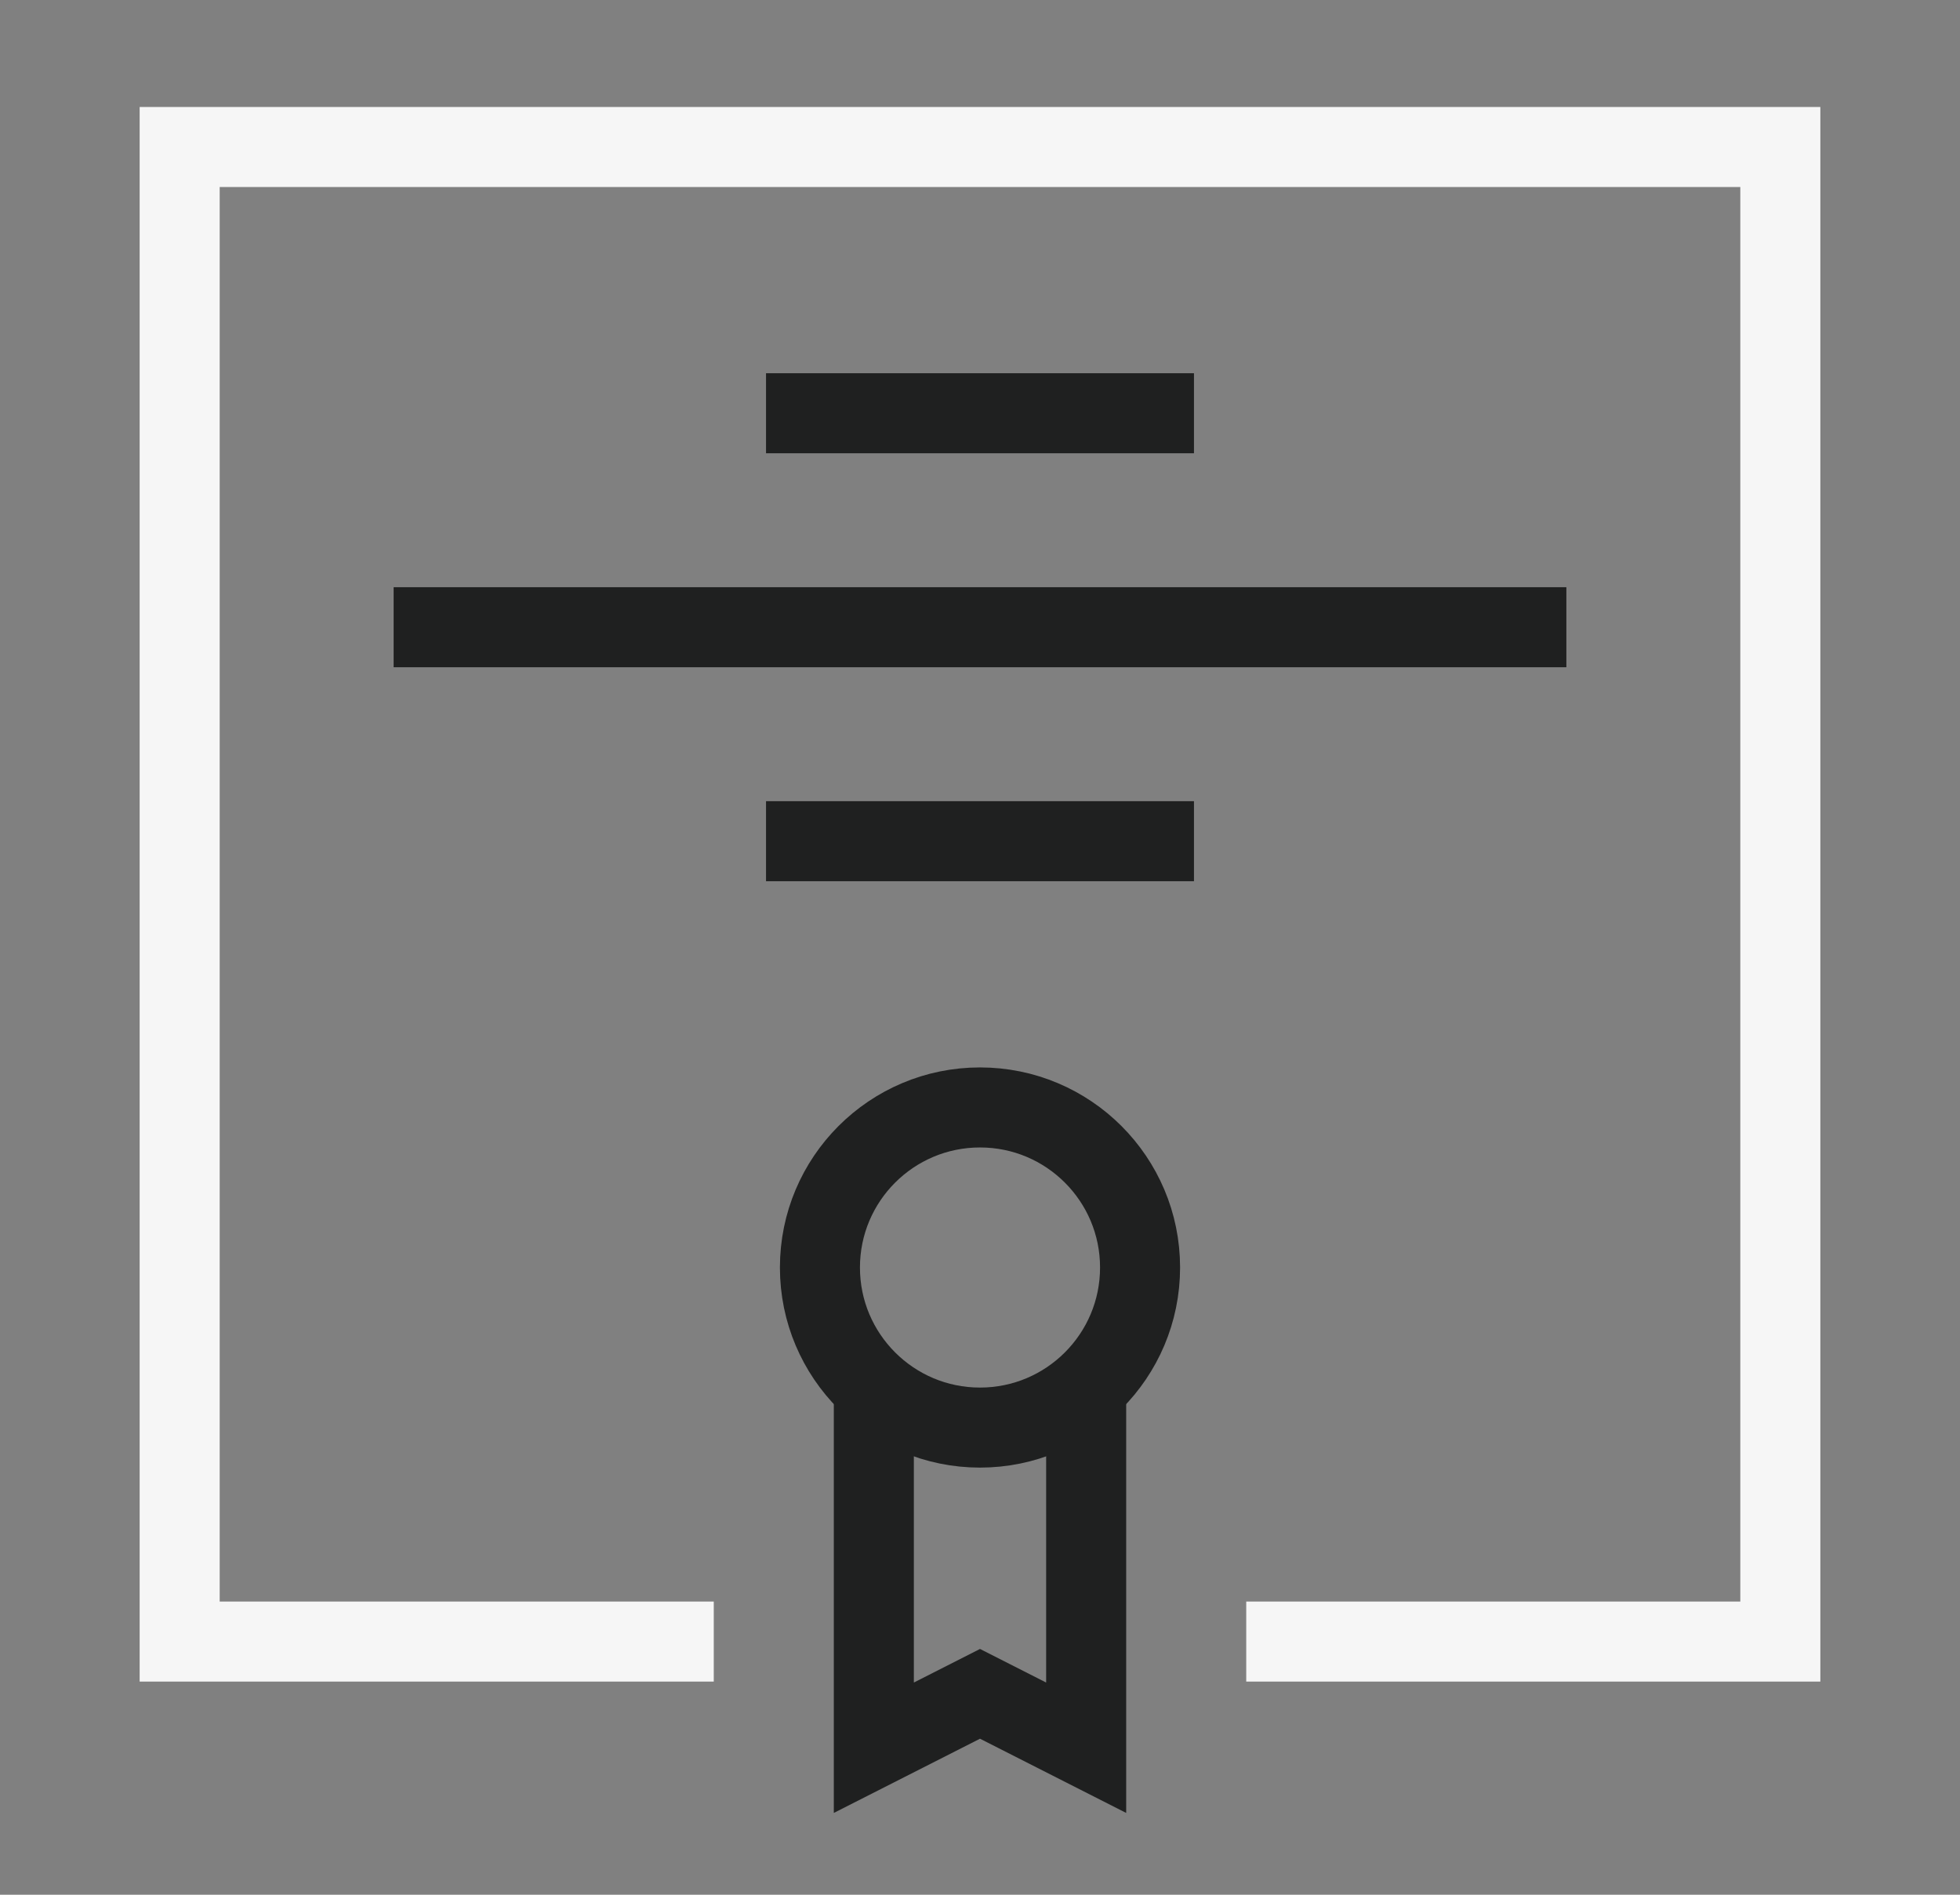 <?xml version="1.0" encoding="utf-8"?>
<!-- Generator: Adobe Illustrator 20.1.0, SVG Export Plug-In . SVG Version: 6.00 Build 0)  -->
<svg version="1.1" baseProfile="basic" id="Слой_1"
	 xmlns="http://www.w3.org/2000/svg" xmlns:xlink="http://www.w3.org/1999/xlink" x="0px" y="0px" viewBox="0 0 120 116"
	 xml:space="preserve">
<rect x="0" y="0" width="120" height="116" fill="#808080" stroke="none"/>
<style type="text/css">
	.st0{fill:none;stroke:#1F2020;stroke-width:4.9;stroke-miterlimit:10;}
	.st1{fill:none;stroke:#F6F6F6;stroke-width:4.9;stroke-miterlimit:10;}
</style>
<g>
	<g>
		<circle class="st0" cx="60" cy="77.6" r="9.8"/>
		<polyline class="st0" points="66.5,84.1 66.5,107 60,103.7 53.5,107 53.5,84.1 		"/>
	</g>
	<polyline class="st1" points="76.3,100.5 109,100.5 109,9 11,9 11,100.5 43.7,100.5 	"/>
	<line class="st0" x1="24.1" y1="38.4" x2="95.9" y2="38.4"/>
	<line class="st0" x1="46.9" y1="25.3" x2="73.1" y2="25.3"/>
	<line class="st0" x1="46.9" y1="51.5" x2="73.1" y2="51.5"/>
</g>
</svg>
